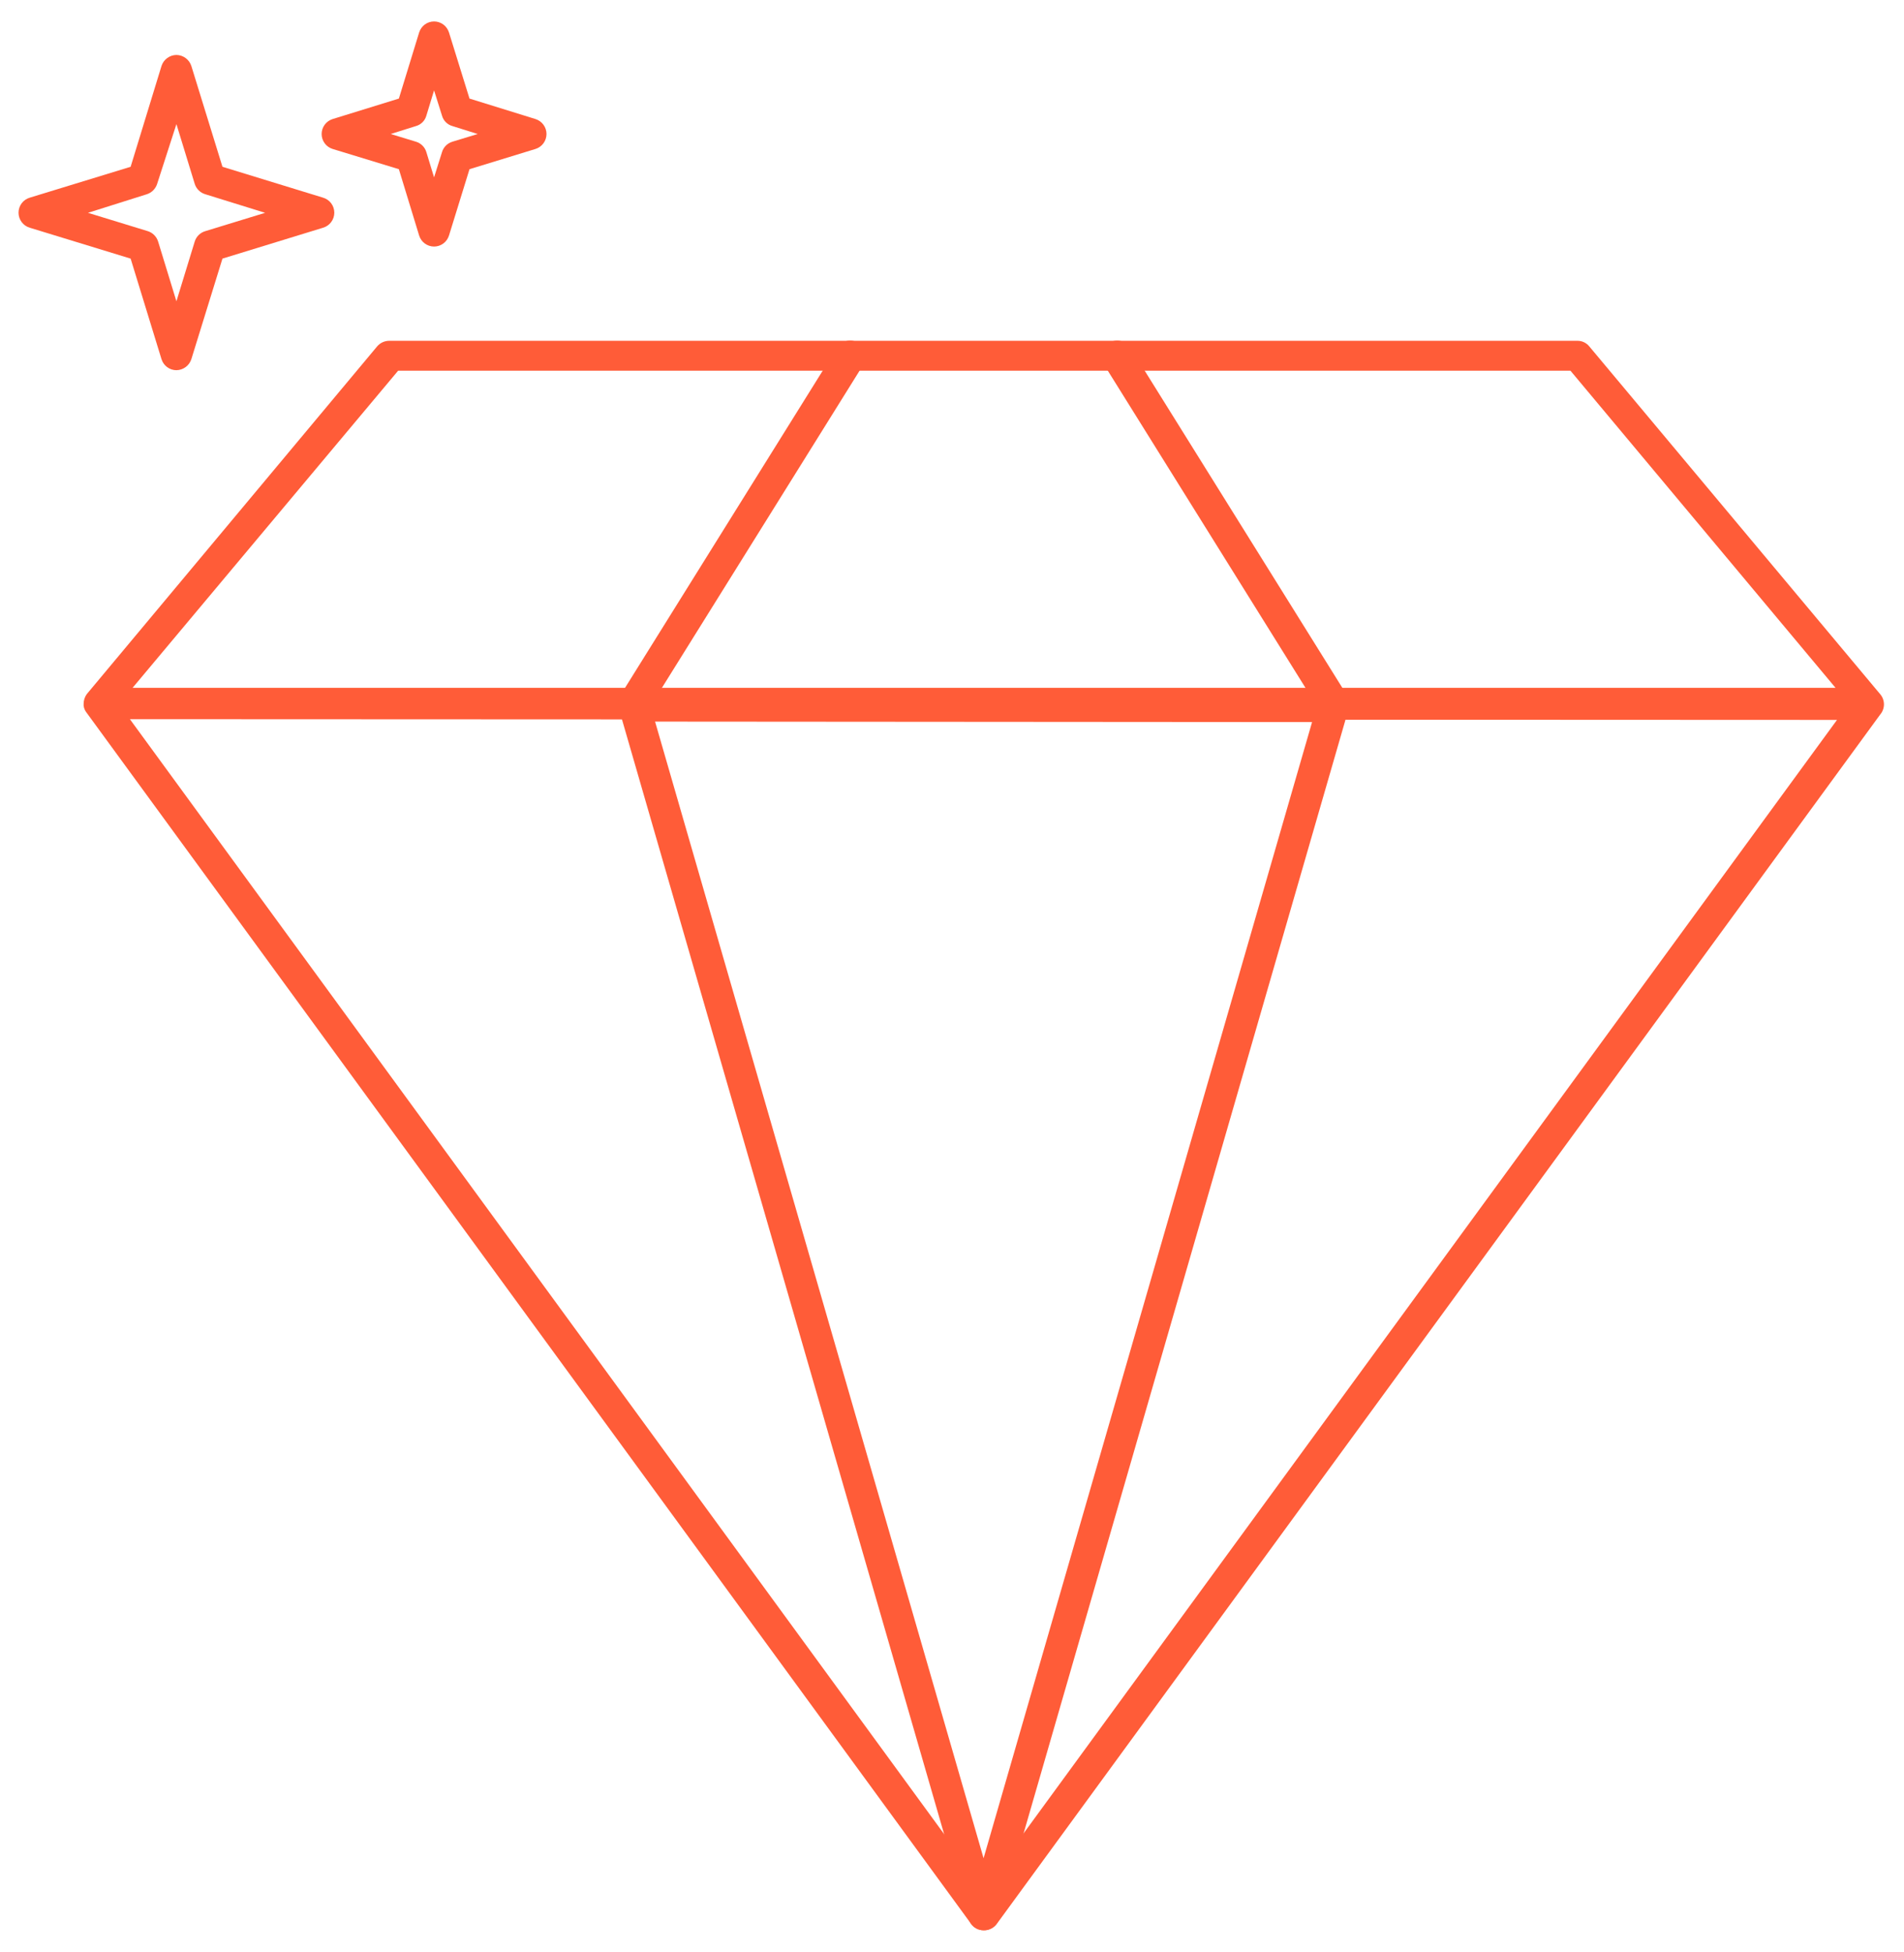 <?xml version="1.0" encoding="UTF-8"?> <svg xmlns="http://www.w3.org/2000/svg" width="79" height="81" viewBox="0 0 79 81" fill="none"> <path d="M40.81 80.09C40.708 80.089 40.608 80.065 40.517 80.018C40.427 79.971 40.349 79.903 40.29 79.82L3.6 29.58C3.529 29.494 3.483 29.39 3.47 29.28C3.47 29.28 3.47 29.23 3.47 29.21C3.468 29.063 3.514 28.919 3.6 28.8L15.65 14.37C15.712 14.298 15.788 14.24 15.875 14.2C15.961 14.161 16.055 14.14 16.15 14.14H65.44C65.535 14.138 65.63 14.157 65.716 14.197C65.803 14.237 65.879 14.296 65.94 14.37L78.01 28.8C78.112 28.918 78.168 29.069 78.168 29.225C78.168 29.381 78.112 29.532 78.01 29.65L41.34 79.85C41.276 79.928 41.195 79.991 41.103 80.032C41.011 80.074 40.911 80.094 40.81 80.09ZM5.39 29.84L40.81 78.34L76.22 29.87L5.39 29.84ZM5.5 28.54H76.16L65.16 15.38H16.52L5.5 28.54Z" fill="#FF5C38"></path> <path d="M40.81 80.09C40.67 80.089 40.533 80.043 40.422 79.958C40.31 79.873 40.229 79.755 40.19 79.62L25.7 29.48C25.67 29.383 25.664 29.28 25.681 29.18C25.698 29.08 25.738 28.986 25.798 28.904C25.859 28.823 25.937 28.756 26.028 28.71C26.118 28.664 26.218 28.64 26.32 28.64H55.32C55.42 28.641 55.52 28.665 55.61 28.71C55.7 28.755 55.779 28.82 55.84 28.9C55.899 28.981 55.939 29.075 55.957 29.173C55.974 29.272 55.968 29.374 55.94 29.47L41.45 79.6C41.414 79.742 41.331 79.867 41.215 79.956C41.099 80.045 40.956 80.092 40.81 80.09ZM27.18 29.94L40.81 77.1L54.44 29.96L27.18 29.94Z" fill="#FF5C38"></path> <path d="M26.29 29.85C26.17 29.848 26.052 29.813 25.95 29.75C25.877 29.705 25.813 29.646 25.763 29.576C25.713 29.506 25.677 29.427 25.657 29.344C25.638 29.26 25.635 29.173 25.649 29.088C25.663 29.004 25.694 28.923 25.74 28.85L34.74 14.41C34.835 14.273 34.98 14.178 35.144 14.145C35.307 14.111 35.477 14.142 35.619 14.231C35.76 14.319 35.862 14.459 35.903 14.621C35.944 14.783 35.922 14.954 35.84 15.1L26.84 29.54C26.783 29.635 26.702 29.713 26.606 29.767C26.509 29.822 26.401 29.85 26.29 29.85Z" fill="#FF5C38"></path> <path d="M55.34 29.85C55.23 29.849 55.121 29.82 55.025 29.766C54.928 29.712 54.848 29.634 54.79 29.54L45.79 15.1C45.708 14.954 45.685 14.783 45.727 14.621C45.768 14.459 45.87 14.319 46.011 14.231C46.153 14.142 46.323 14.111 46.486 14.145C46.65 14.178 46.794 14.273 46.89 14.41L55.89 28.85C55.977 28.998 56.004 29.174 55.965 29.342C55.926 29.509 55.824 29.655 55.68 29.75C55.576 29.81 55.46 29.845 55.34 29.85Z" fill="#FF5C38"></path> <path d="M7.32 15.36C7.181 15.36 7.046 15.315 6.934 15.232C6.823 15.149 6.741 15.033 6.7 14.9L5.42 10.73L1.24 9.45C1.104 9.411 0.985 9.329 0.9 9.216C0.815 9.103 0.769 8.966 0.769 8.825C0.769 8.684 0.815 8.546 0.9 8.433C0.985 8.321 1.104 8.239 1.24 8.2L5.42 6.92L6.7 2.74C6.742 2.608 6.824 2.492 6.936 2.41C7.047 2.327 7.181 2.282 7.32 2.28C7.459 2.282 7.593 2.327 7.704 2.41C7.816 2.492 7.898 2.608 7.94 2.74L9.23 6.92L13.4 8.2C13.536 8.239 13.655 8.321 13.74 8.433C13.825 8.546 13.871 8.684 13.871 8.825C13.871 8.966 13.825 9.103 13.74 9.216C13.655 9.329 13.536 9.411 13.4 9.45L9.23 10.73L7.94 14.9C7.898 15.032 7.816 15.147 7.704 15.23C7.593 15.312 7.459 15.358 7.32 15.36ZM3.65 8.83L6.13 9.59C6.231 9.622 6.323 9.677 6.397 9.752C6.472 9.827 6.528 9.919 6.56 10.02L7.32 12.5L8.08 10.02C8.112 9.917 8.169 9.824 8.246 9.749C8.323 9.674 8.417 9.62 8.52 9.59L11 8.83L8.52 8.06C8.417 8.03 8.323 7.975 8.246 7.9C8.169 7.825 8.112 7.732 8.08 7.63L7.32 5.15L6.52 7.63C6.488 7.731 6.432 7.822 6.357 7.897C6.283 7.972 6.191 8.028 6.09 8.06L3.65 8.83Z" fill="#FF5C38"></path> <path d="M18.01 10.23C17.871 10.23 17.736 10.185 17.624 10.102C17.513 10.019 17.431 9.903 17.39 9.77L16.55 7.02L13.8 6.18C13.668 6.139 13.553 6.056 13.471 5.945C13.389 5.833 13.345 5.698 13.345 5.56C13.345 5.422 13.389 5.287 13.471 5.176C13.553 5.064 13.668 4.982 13.8 4.94L16.55 4.09L17.39 1.35C17.431 1.217 17.513 1.101 17.624 1.018C17.736 0.935 17.871 0.89 18.01 0.89C18.149 0.89 18.284 0.935 18.396 1.018C18.507 1.101 18.589 1.217 18.63 1.35L19.48 4.09L22.22 4.94C22.352 4.982 22.467 5.064 22.549 5.176C22.631 5.287 22.675 5.422 22.675 5.56C22.675 5.698 22.631 5.833 22.549 5.945C22.467 6.056 22.352 6.139 22.22 6.18L19.48 7.02L18.63 9.77C18.589 9.903 18.507 10.019 18.396 10.102C18.284 10.185 18.149 10.23 18.01 10.23ZM16.21 5.56L17.26 5.88C17.362 5.911 17.454 5.966 17.529 6.041C17.604 6.116 17.66 6.208 17.69 6.31L18.01 7.36L18.34 6.31C18.37 6.208 18.426 6.116 18.501 6.041C18.576 5.966 18.668 5.911 18.77 5.88L19.82 5.56L18.77 5.23C18.667 5.201 18.574 5.147 18.499 5.071C18.423 4.996 18.369 4.903 18.34 4.8L18.01 3.75L17.69 4.8C17.661 4.903 17.607 4.996 17.531 5.071C17.456 5.147 17.363 5.201 17.26 5.23L16.21 5.56Z" fill="#FF5C38"></path> </svg> 